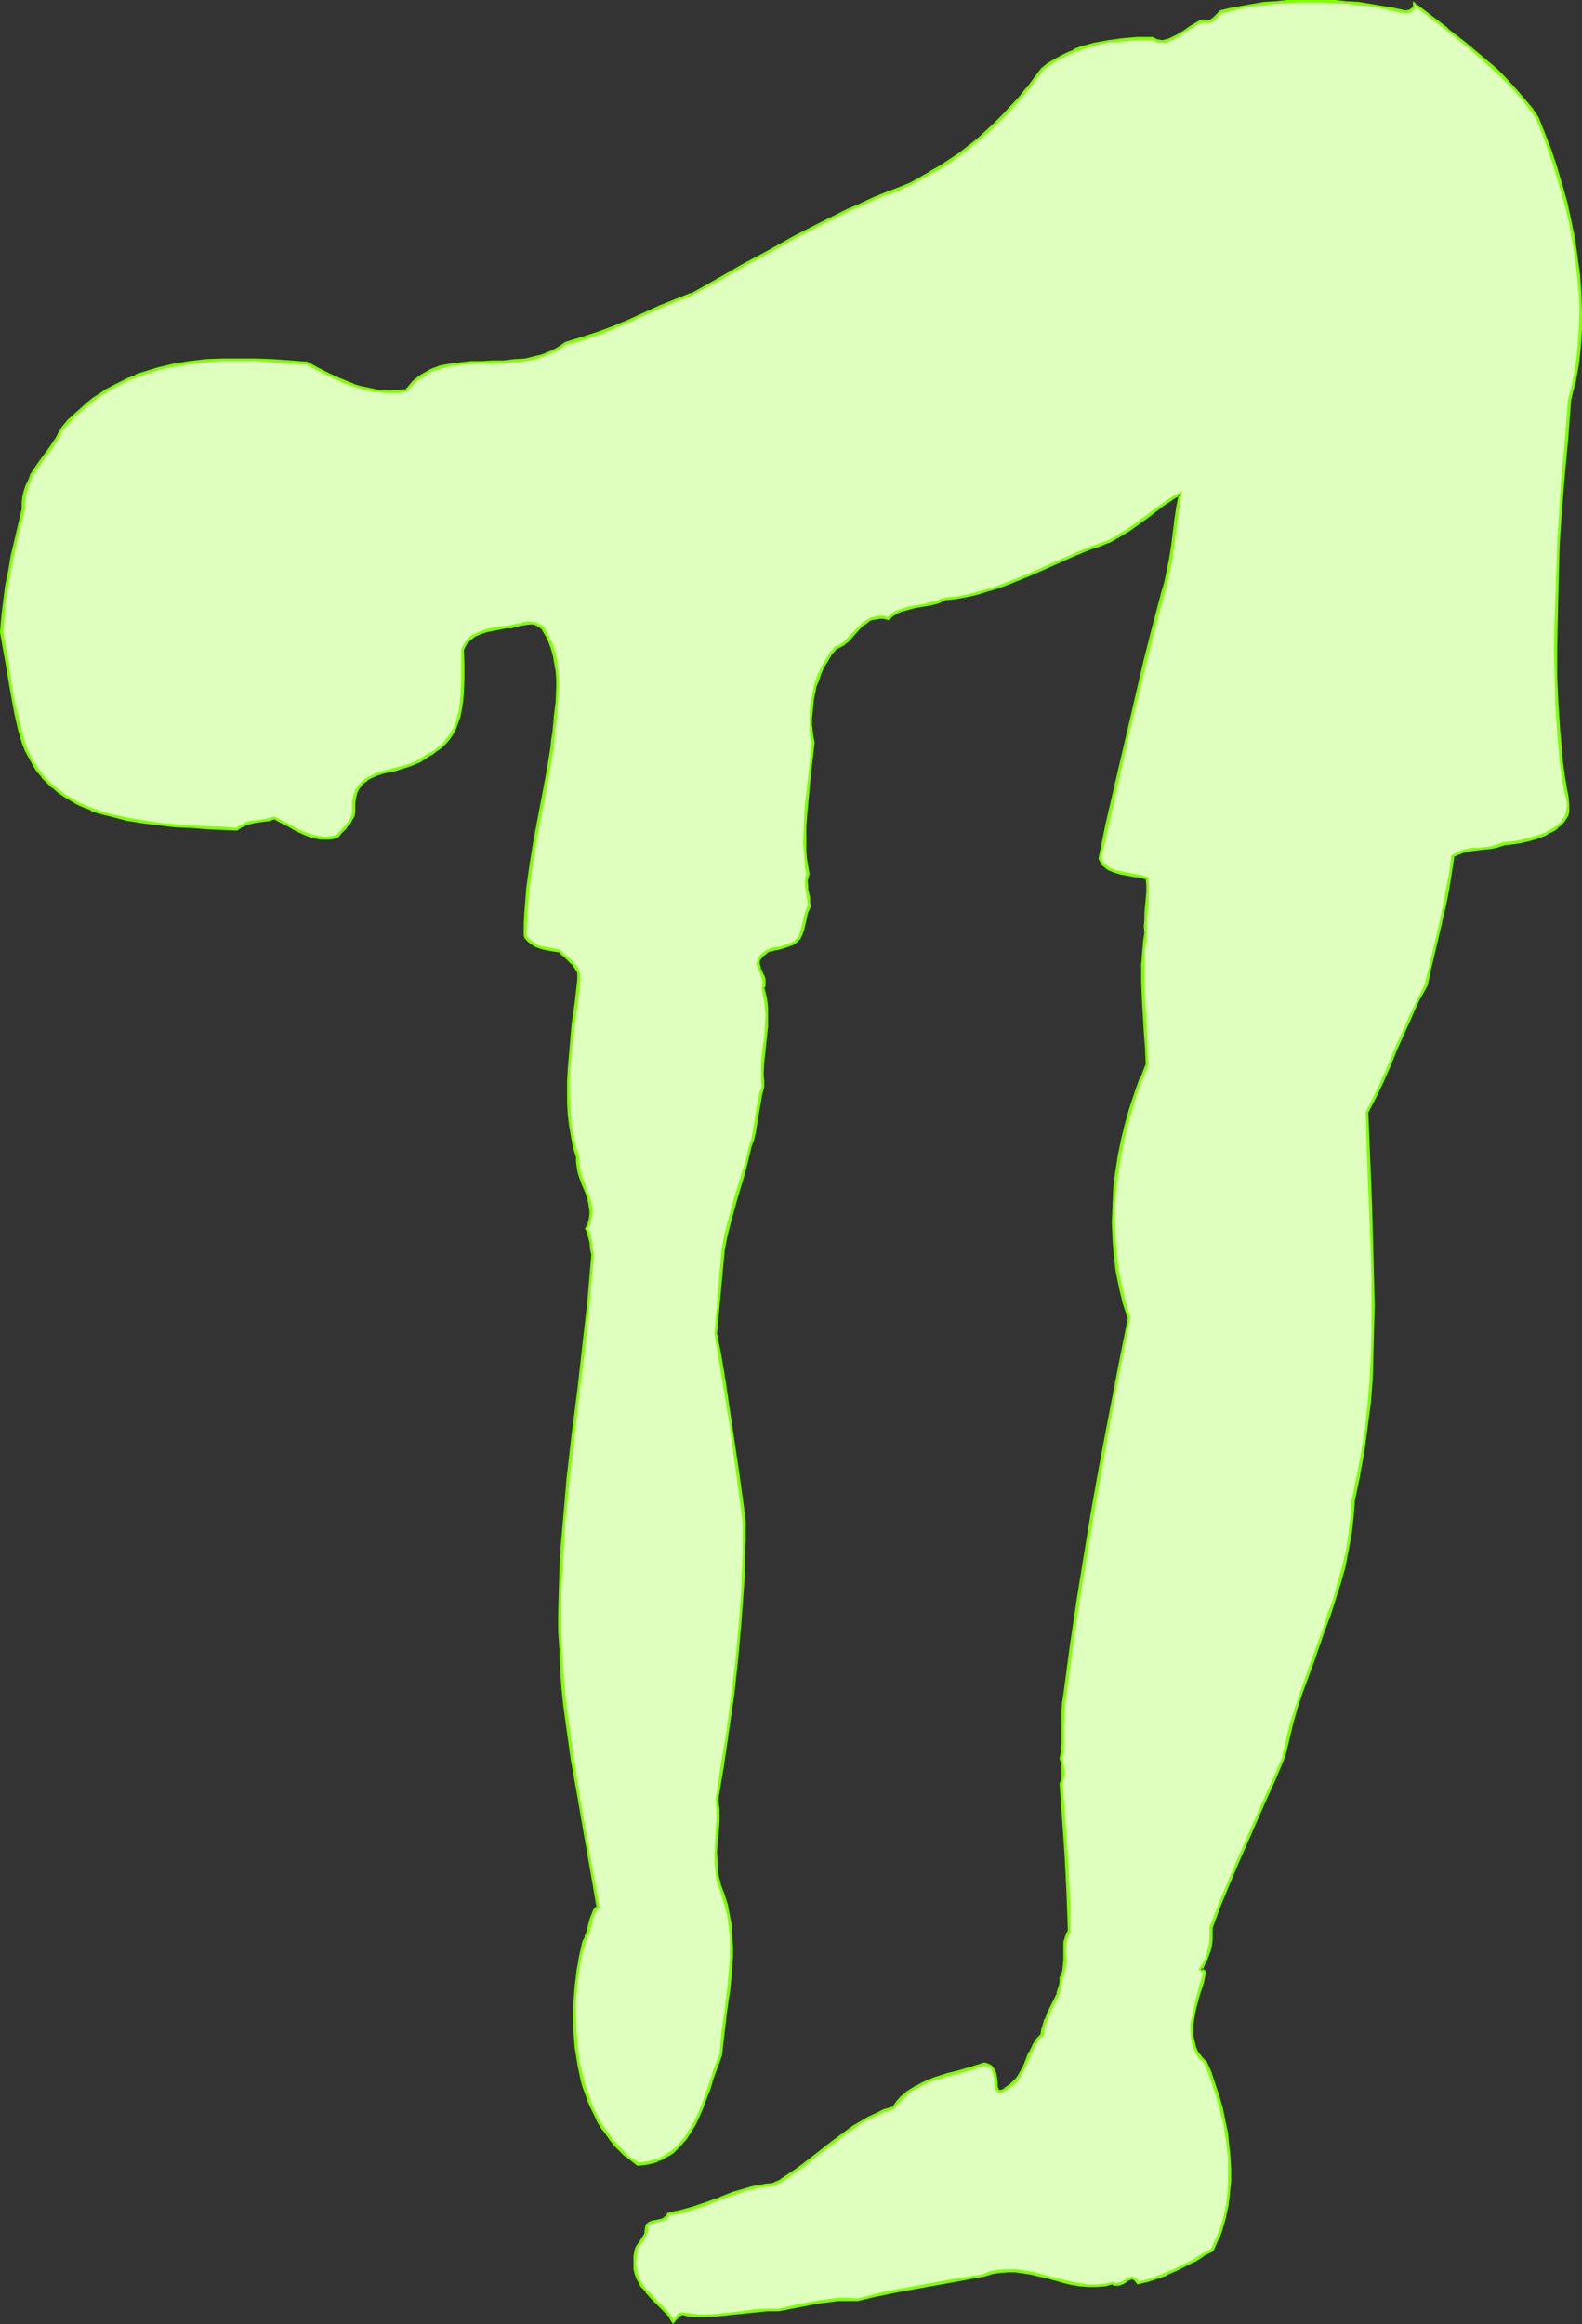 <?xml version="1.0" encoding="UTF-8" standalone="no"?>
<svg
   version="1.0"
   width="106.042mm"
   height="155.754mm"
   id="svg7"
   sodipodi:docname="Stretch 20.wmf"
   xmlns:inkscape="http://www.inkscape.org/namespaces/inkscape"
   xmlns:sodipodi="http://sodipodi.sourceforge.net/DTD/sodipodi-0.dtd"
   xmlns="http://www.w3.org/2000/svg"
   xmlns:svg="http://www.w3.org/2000/svg">
  <rect width="100%" height="100%" fill="#333333" stroke="none"/>
  <sodipodi:namedview
     id="namedview7"
     pagecolor="#ffffff"
     bordercolor="#000000"
     borderopacity="0.25"
     inkscape:showpageshadow="2"
     inkscape:pageopacity="0.0"
     inkscape:pagecheckerboard="0"
     inkscape:deskcolor="#d1d1d1"
     inkscape:document-units="mm" />
  <defs
     id="defs1">
    <pattern
       id="WMFhbasepattern"
       patternUnits="userSpaceOnUse"
       width="6"
       height="6"
       x="0"
       y="0" />
  </defs>
  <path
     style="fill:#dfffbf;fill-opacity:1;fill-rule:evenodd;stroke:none"
     d="m 355.7,2.909 0.323,0.162 h 0.485 l 0.485,-0.162 0.646,-0.485 0.646,-0.485 V 0.97 l 8.404,6.464 4.04,3.232 4.202,3.393 3.879,3.555 1.939,1.778 1.939,1.939 1.616,2.101 1.778,1.939 1.778,2.262 1.616,2.262 1.616,4.04 1.454,4.201 1.454,4.201 1.454,4.525 1.131,4.363 1.131,4.686 0.97,4.525 0.646,4.686 0.646,4.525 0.323,4.686 0.162,4.525 v 4.525 l -0.323,4.686 -0.646,4.363 -0.808,4.525 -0.485,2.101 -0.646,2.101 -0.808,10.665 -0.485,5.171 -0.323,5.333 -0.808,10.342 -0.323,5.332 -0.162,5.333 -0.485,13.735 v 7.11 6.948 l 0.162,7.11 0.485,7.272 0.323,3.555 0.485,3.717 0.485,3.878 0.485,3.717 0.485,1.778 0.162,1.616 v 0.808 l -0.162,0.97 -0.162,0.808 -0.323,0.808 -0.646,0.808 -0.808,0.808 -0.808,0.808 -0.808,0.646 -1.131,0.485 -0.97,0.646 -2.101,0.808 -2.263,0.646 -2.101,0.323 -2.101,0.323 -1.778,0.162 -0.97,0.485 -0.97,0.162 -1.616,0.485 -1.616,0.162 -1.454,0.162 h -1.454 l -1.616,0.323 -0.808,0.323 -0.808,0.323 -0.808,0.323 -0.97,0.485 -0.485,4.04 -0.646,4.201 -0.808,4.04 -0.97,4.201 -1.939,8.241 -0.97,4.04 -0.97,4.04 -1.939,3.878 -1.939,4.04 -3.717,8.241 -1.616,4.04 -1.778,4.04 -1.939,4.04 -1.939,3.717 0.323,12.119 0.485,12.119 0.485,12.281 0.162,6.14 v 6.302 6.14 l -0.162,6.14 -0.323,6.14 -0.485,6.302 -0.646,6.14 -0.808,6.14 -1.131,6.14 -1.454,6.14 -0.162,4.363 -0.485,4.363 -0.808,4.04 -0.97,4.201 -0.97,4.04 -1.293,4.04 -1.293,4.04 -1.454,4.04 -2.909,7.918 -2.747,7.756 -1.293,4.04 -1.293,4.04 -0.97,3.878 -0.808,4.201 -2.424,5.656 -2.424,5.332 -2.424,5.494 -2.263,5.171 -2.263,5.171 -2.263,5.333 -2.263,5.494 -2.263,5.656 0.162,1.616 -0.162,1.454 -0.162,1.454 -0.162,1.293 -0.485,1.293 -0.485,1.293 -0.646,1.131 -0.646,1.131 0.97,0.646 -0.323,1.293 -0.323,1.454 -0.323,1.454 -0.485,1.454 -0.808,3.07 -0.646,3.07 -0.162,1.454 -0.162,1.616 0.162,1.454 0.162,1.454 0.485,1.454 0.646,1.454 0.97,1.131 1.131,1.293 1.131,2.747 1.131,2.909 0.808,2.909 0.97,3.07 0.646,3.07 0.646,3.07 0.323,3.07 0.323,3.07 0.162,3.07 -0.162,3.07 -0.162,2.909 -0.323,3.07 -0.646,2.909 -0.808,2.909 -1.131,2.747 -1.293,2.747 -2.424,1.293 -2.263,1.454 -2.263,1.131 -2.263,1.131 -2.263,0.97 -2.424,0.97 -2.263,0.808 -2.586,0.646 -0.323,-0.646 -0.323,-0.323 -0.485,-0.162 -0.323,-0.162 h -0.323 l -0.323,0.162 -0.808,0.323 -0.808,0.646 -0.808,0.323 -0.485,0.162 h -0.485 l -0.485,-0.162 -0.485,-0.162 -2.101,0.485 -1.939,0.162 h -2.101 l -1.939,-0.162 -2.101,-0.323 -1.939,-0.485 -4.202,-1.131 -4.04,-0.97 -2.101,-0.485 -2.101,-0.162 -2.101,-0.162 -1.939,0.162 -2.101,0.485 -2.101,0.646 -7.919,1.454 -8.08,1.293 -7.919,1.616 -3.879,0.808 -3.879,0.97 -2.586,-0.162 -2.424,0.162 -2.424,0.162 -2.586,0.485 -5.01,0.97 -5.171,0.97 h -2.909 l -2.909,0.323 -6.303,0.646 -3.071,0.323 -3.232,0.162 h -1.454 -1.454 l -1.454,-0.162 -1.454,-0.323 h -0.323 l -0.323,0.162 -0.646,0.646 -0.485,0.485 -0.485,0.646 -0.808,-0.97 -0.808,-0.97 -1.778,-1.939 -0.97,-0.97 -0.808,-0.808 -1.778,-1.939 -0.808,-0.97 -0.646,-1.131 -0.646,-1.131 -0.323,-1.131 -0.323,-1.454 -0.162,-1.454 v -1.616 l 0.323,-1.616 0.323,-0.808 0.485,-0.646 0.97,-1.454 0.485,-0.808 0.323,-0.646 0.162,-0.97 v -0.97 l 0.646,-0.485 0.808,-0.323 0.808,-0.162 0.808,-0.162 0.808,-0.162 0.646,-0.323 0.485,-0.485 0.323,-0.323 0.162,-0.323 1.778,-0.323 1.616,-0.485 3.232,-0.97 3.394,-1.131 3.071,-1.131 3.232,-1.293 3.232,-0.97 1.778,-0.485 1.616,-0.323 1.778,-0.323 1.778,-0.162 2.101,-0.97 1.778,-1.293 1.939,-1.293 1.939,-1.293 3.555,-2.747 3.555,-2.909 3.717,-2.747 1.778,-1.293 1.939,-1.131 1.939,-1.131 2.101,-0.97 1.939,-0.97 2.263,-0.646 0.97,-1.454 1.131,-1.131 1.293,-1.131 1.131,-0.808 1.454,-0.808 1.454,-0.808 1.454,-0.646 1.454,-0.485 3.071,-0.97 3.232,-0.97 3.232,-0.808 3.071,-0.97 h 0.485 l 0.485,0.162 0.646,0.485 0.485,0.485 0.323,0.646 0.323,0.808 0.162,0.808 v 1.454 l 0.162,0.646 0.162,0.646 0.162,0.323 0.323,0.323 h 0.485 l 0.323,-0.162 0.323,-0.162 0.485,-0.162 0.323,-0.323 0.646,-0.323 0.485,-0.485 0.808,-0.646 0.646,-0.646 0.485,-0.808 0.485,-0.808 0.97,-1.778 0.646,-1.616 0.808,-1.778 0.808,-1.616 0.485,-0.808 0.485,-0.808 0.485,-0.646 0.808,-0.646 0.162,-1.131 0.162,-0.97 0.646,-1.778 0.646,-1.778 1.616,-3.232 0.808,-1.616 0.485,-1.939 0.162,-0.97 0.162,-1.131 0.323,-0.808 0.162,-0.646 0.323,-1.454 v -1.616 -1.454 -1.454 l 0.162,-1.454 0.323,-1.454 0.323,-0.808 0.323,-0.646 v -4.525 l -0.162,-4.686 -0.646,-9.534 -0.323,-4.848 -0.323,-4.686 -0.323,-4.525 -0.162,-2.262 v -2.101 l 0.323,-1.616 0.162,-1.454 -0.162,-1.616 -0.162,-0.97 -0.162,-0.808 0.162,-1.939 0.162,-1.939 v -4.04 -4.201 l 0.162,-2.101 0.485,-2.101 1.616,-12.281 1.778,-11.958 1.778,-11.958 2.101,-11.635 1.939,-11.796 2.263,-11.796 2.263,-11.796 2.424,-12.119 -1.293,-3.717 -0.97,-4.04 -0.646,-4.04 -0.646,-4.04 -0.323,-4.201 v -4.201 -4.04 l 0.323,-4.201 0.485,-4.201 0.646,-4.04 0.646,-4.201 0.97,-4.04 1.131,-3.878 1.293,-3.878 1.454,-3.717 1.454,-3.717 -0.162,-4.201 -0.323,-4.201 -0.323,-8.403 -0.162,-4.363 v -4.201 l 0.162,-4.04 0.162,-1.939 0.323,-1.939 v -1.778 -1.778 l 0.162,-1.616 0.162,-1.778 0.162,-3.555 v -1.778 l -0.162,-1.778 -1.454,-0.323 -1.616,-0.323 -0.808,-0.162 h -0.808 l -1.778,-0.323 -1.616,-0.485 -0.808,-0.323 -0.808,-0.323 -0.646,-0.485 -0.646,-0.646 -0.485,-0.646 -0.485,-0.808 1.939,-8.564 1.778,-8.403 3.879,-16.644 3.879,-16.644 2.101,-8.403 2.263,-8.403 0.808,-2.909 0.808,-3.07 0.485,-3.07 0.485,-3.232 0.97,-6.464 0.485,-3.393 0.485,-3.232 -2.263,1.293 -2.101,1.454 -2.101,1.616 -2.263,1.616 -2.101,1.616 -2.263,1.616 -2.424,1.454 -2.586,1.454 -2.586,0.808 -2.424,0.97 -5.01,2.101 -5.01,2.262 -5.171,2.262 -5.171,2.101 -2.586,0.97 -2.586,0.808 -2.747,0.808 -2.747,0.646 -2.747,0.485 -2.747,0.323 -1.778,0.646 -1.778,0.646 -1.939,0.323 -1.939,0.323 -1.939,0.485 -1.778,0.485 -0.808,0.323 -0.808,0.485 -0.808,0.485 -0.646,0.646 -1.293,-0.162 -1.131,-0.162 -0.97,0.162 -0.97,0.323 -0.808,0.323 -0.808,0.646 -0.646,0.485 -0.808,0.808 -1.293,1.454 -1.454,1.454 -0.646,0.646 -0.808,0.646 -0.808,0.485 -0.808,0.323 -1.131,1.131 -0.808,1.293 -0.808,1.293 -0.808,1.454 -0.646,1.454 -0.646,1.616 -0.485,1.616 -0.323,1.616 -0.323,1.616 -0.323,1.616 -0.162,1.616 v 1.616 1.616 l 0.162,1.454 0.162,1.616 0.162,1.454 -0.808,8.403 -0.808,8.564 -0.323,4.363 v 4.04 2.101 l 0.162,1.939 0.162,1.939 0.323,1.939 -0.162,0.97 -0.162,0.97 v 0.97 l 0.162,0.97 0.323,2.262 0.162,0.97 v 0.97 l -0.485,1.454 -0.323,1.293 -0.646,3.07 -0.485,1.293 -0.323,0.646 -0.323,0.646 -0.485,0.485 -0.485,0.323 -0.485,0.323 -0.808,0.323 -0.97,0.323 -0.97,0.323 -0.485,0.162 h -0.646 l -0.97,0.323 -0.97,0.162 -0.97,0.485 -0.808,0.646 -0.323,0.323 -0.323,0.485 -0.323,0.485 -0.162,0.485 v 0.323 0.485 l 0.162,0.97 0.485,0.808 0.323,0.97 0.323,0.97 0.162,0.485 v 0.646 l -0.162,0.485 -0.162,0.646 0.485,1.616 0.162,1.778 0.323,1.616 v 1.616 3.07 l -0.323,3.07 -0.162,1.454 -0.162,1.454 -0.323,3.07 -0.162,3.07 v 1.454 l 0.162,1.616 -0.485,1.778 -0.485,1.939 -0.485,3.717 -0.646,4.04 -0.485,1.939 -0.646,1.778 -0.808,3.393 -0.97,3.393 -1.778,6.302 -1.778,6.464 -0.808,3.393 -0.646,3.393 -1.939,21.168 1.131,5.656 0.97,5.817 1.778,11.958 1.778,11.958 1.454,11.796 v 4.363 4.363 l -0.162,4.363 -0.162,4.363 -0.646,8.888 -0.808,8.888 -1.131,9.049 -1.131,8.888 -1.293,8.888 -1.454,8.564 0.162,2.747 v 2.747 l -0.162,2.585 -0.162,2.747 -0.162,2.585 v 2.747 l 0.162,1.454 0.162,1.293 0.323,1.454 0.323,1.454 0.97,2.585 0.808,2.585 0.485,2.585 0.485,2.585 0.162,2.585 0.162,2.585 -0.162,2.585 -0.162,2.585 -0.485,5.494 -0.646,5.333 -0.808,5.656 -0.485,5.656 -0.808,1.939 -0.646,2.262 -0.808,2.101 -0.808,2.424 -1.616,4.525 -0.97,2.262 -0.97,2.101 -1.293,1.939 -1.131,1.939 -1.454,1.778 -1.778,1.454 -0.808,0.646 -0.97,0.485 -0.97,0.646 -1.131,0.323 -1.131,0.485 -1.131,0.162 -1.293,0.323 h -1.293 l -1.616,-1.131 -1.454,-1.131 -1.293,-1.293 -1.293,-1.293 -1.131,-1.454 -1.131,-1.454 -1.131,-1.616 -0.97,-1.454 -0.808,-1.778 -0.808,-1.616 -0.808,-1.778 -0.646,-1.778 -0.485,-1.778 -0.646,-1.939 -0.808,-3.878 -0.646,-3.878 -0.323,-4.04 -0.162,-3.878 0.162,-4.04 0.323,-3.878 0.485,-3.878 0.646,-3.717 0.808,-3.717 0.646,-0.97 0.323,-1.293 0.808,-2.424 0.323,-1.293 0.323,-1.131 0.485,-0.808 0.646,-0.808 -1.616,-9.372 -1.616,-9.372 -1.616,-9.211 -1.616,-9.211 -1.293,-9.211 -0.485,-4.686 -0.485,-4.525 -0.485,-4.686 -0.162,-4.686 -0.162,-4.848 -0.162,-4.686 0.162,-5.656 0.323,-5.656 0.162,-5.494 0.485,-5.656 1.131,-11.311 1.293,-11.311 1.293,-11.311 1.454,-11.473 1.131,-11.473 0.97,-11.473 -0.162,-0.646 -0.162,-0.808 -0.162,-1.616 -0.323,-1.778 -0.323,-0.808 -0.485,-0.808 0.646,-1.131 0.323,-1.131 0.162,-1.131 v -1.131 -1.131 l -0.323,-1.131 -0.646,-2.101 -0.808,-2.262 -0.808,-2.262 -0.323,-1.131 -0.323,-1.131 -0.162,-1.293 v -1.131 l -0.646,-2.747 -0.646,-2.585 -0.485,-2.747 -0.323,-2.747 -0.162,-2.909 v -2.747 -2.909 l 0.162,-2.747 0.485,-5.817 0.646,-5.656 0.646,-5.656 0.646,-5.494 0.162,-0.646 v -0.646 l -0.162,-0.646 -0.162,-0.485 -0.646,-0.97 -0.808,-0.97 -1.616,-1.616 -0.97,-0.808 -0.646,-0.646 -1.293,-0.323 -2.424,-0.323 -1.293,-0.323 -1.131,-0.485 -0.97,-0.646 -0.808,-0.808 -0.485,-0.485 -0.323,-0.485 v -3.07 l 0.162,-2.909 0.646,-5.979 0.646,-5.979 1.131,-5.979 1.131,-5.979 1.131,-5.979 0.97,-5.817 0.97,-5.979 0.323,-1.939 0.162,-1.778 0.485,-3.878 0.323,-3.878 0.162,-4.04 v -1.939 l -0.162,-1.939 -0.162,-1.939 -0.485,-1.778 -0.485,-1.939 -0.646,-1.778 -0.808,-1.778 -0.97,-1.616 -0.646,-0.485 -0.485,-0.323 -0.646,-0.323 -0.646,-0.162 -0.97,-0.162 -1.131,0.162 -1.131,0.323 -1.293,0.323 -1.131,0.162 -1.293,0.162 -1.616,0.323 -1.616,0.162 -1.616,0.485 -1.616,0.485 -1.454,0.646 -0.646,0.485 -1.293,1.131 -0.323,0.646 -0.485,0.646 -0.323,0.808 v 3.555 l 0.162,3.878 -0.162,3.717 -0.162,1.939 -0.323,1.778 -0.485,1.939 -0.485,1.616 -0.646,1.778 -0.97,1.454 -1.131,1.454 -1.293,1.293 -1.454,1.131 -0.808,0.646 -0.97,0.485 -1.293,0.808 -1.293,0.808 -1.454,0.646 -1.454,0.485 -3.071,0.808 -3.071,0.808 -1.454,0.485 -1.454,0.646 -1.131,0.646 -0.97,0.97 -0.97,0.97 -0.323,0.646 -0.323,0.646 -0.323,0.808 -0.162,0.808 v 0.97 l -0.162,0.97 0.162,0.646 v 0.646 l -0.323,1.131 -0.485,0.97 -0.485,0.97 -0.808,0.808 -0.646,0.808 -0.808,0.808 -0.485,0.646 -1.131,0.323 -1.131,0.323 h -0.97 -1.131 l -0.97,-0.162 -1.131,-0.323 -1.939,-0.646 -2.101,-0.97 -1.939,-1.131 -1.939,-0.97 -1.778,-0.97 -1.293,0.323 -1.131,0.323 -2.586,0.323 -1.131,0.162 -1.131,0.485 -1.131,0.485 -0.485,0.323 -0.485,0.485 -3.717,-0.162 -3.879,-0.323 -3.879,-0.162 -4.04,-0.323 -4.04,-0.323 -4.04,-0.485 -4.04,-0.646 -3.879,-0.97 -1.939,-0.485 -1.778,-0.646 -1.778,-0.646 -1.778,-0.646 -1.778,-0.808 -1.616,-0.97 -1.616,-0.97 -1.454,-1.131 -1.454,-1.131 -1.293,-1.131 -1.293,-1.454 -1.293,-1.454 -0.97,-1.616 -0.97,-1.778 -0.97,-1.778 -0.808,-1.939 -0.97,-3.555 -0.808,-3.393 -0.646,-3.555 -0.646,-3.393 -1.131,-6.948 -0.485,-3.555 -0.808,-3.555 0.323,-3.878 0.485,-3.878 0.646,-3.878 0.646,-4.04 0.808,-3.878 0.808,-3.878 1.778,-7.595 v -1.616 l 0.323,-1.616 0.162,-1.454 0.485,-1.293 0.646,-1.293 0.485,-1.293 1.616,-2.424 1.616,-2.424 1.778,-2.424 1.616,-2.424 0.646,-1.293 0.808,-1.293 1.454,-1.616 1.616,-1.616 1.616,-1.454 1.454,-1.293 1.778,-1.293 1.616,-1.131 1.778,-1.131 1.778,-0.97 1.616,-0.808 1.939,-0.97 1.778,-0.646 1.939,-0.808 3.717,-1.131 3.879,-0.808 4.04,-0.808 4.04,-0.323 4.202,-0.323 h 4.202 4.363 l 4.363,0.162 4.202,0.323 4.525,0.485 2.747,1.454 2.909,1.454 2.909,1.293 3.232,1.293 1.454,0.485 1.616,0.485 1.616,0.323 1.616,0.162 1.616,0.162 h 1.778 1.778 l 1.616,-0.323 0.97,-1.131 0.97,-0.97 1.131,-0.808 0.97,-0.808 1.131,-0.646 1.131,-0.646 1.131,-0.485 1.293,-0.323 2.586,-0.646 2.586,-0.323 2.586,-0.162 2.747,-0.162 h 2.747 l 2.747,-0.162 2.909,-0.162 2.747,-0.323 2.586,-0.646 1.293,-0.323 1.293,-0.485 1.293,-0.485 1.293,-0.646 1.293,-0.808 1.131,-0.808 2.101,-0.646 2.101,-0.485 4.04,-1.454 3.879,-1.454 3.879,-1.616 3.879,-1.778 3.879,-1.778 4.04,-1.616 4.04,-1.616 6.303,-3.393 6.464,-3.717 6.626,-3.555 6.626,-3.717 6.626,-3.393 6.788,-3.393 3.394,-1.454 3.394,-1.616 3.232,-1.293 3.394,-1.293 2.586,-1.131 2.747,-1.454 2.586,-1.454 2.424,-1.454 2.424,-1.616 2.424,-1.616 2.424,-1.778 2.101,-1.939 2.263,-1.939 2.101,-1.939 2.263,-2.101 1.939,-2.262 1.939,-2.262 2.101,-2.262 1.778,-2.424 1.939,-2.585 1.616,-1.131 1.454,-0.97 1.778,-0.97 1.616,-0.808 1.616,-0.646 1.616,-0.646 1.778,-0.646 1.616,-0.485 1.778,-0.323 1.778,-0.323 3.555,-0.485 3.717,-0.162 3.879,-0.162 0.97,0.485 0.808,0.323 h 0.808 0.646 l 0.808,-0.323 0.808,-0.323 1.616,-0.808 1.616,-0.97 1.616,-1.131 1.616,-0.97 0.808,-0.485 0.808,-0.323 0.485,0.162 0.323,0.162 0.808,-0.162 0.646,-0.162 0.485,-0.485 0.97,-0.97 0.485,-0.485 0.323,-0.323 2.586,-0.646 2.747,-0.485 2.747,-0.485 2.909,-0.323 2.909,-0.323 2.909,-0.162 2.909,-0.162 h 3.071 3.071 l 2.909,0.162 3.071,0.162 2.909,0.323 3.071,0.323 2.909,0.485 2.909,0.485 z"
     id="path1" />
  <path
     style="fill:#7fff00;fill-opacity:1;fill-rule:evenodd;stroke:none"
     d="m 355.7,3.393 v 0 h 0.323 0.485 l 0.646,-0.162 0.646,-0.485 0.808,-0.646 0.162,-1.131 -0.646,0.323 8.404,6.464 v 0 l 4.04,3.232 4.04,3.393 v 0 l 3.879,3.555 1.939,1.778 1.939,1.939 1.778,1.939 1.778,2.101 v 0 l 1.616,2.101 v 0 l 1.616,2.262 v 0 l 1.616,4.04 v -0.162 l 1.454,4.363 1.454,4.201 1.293,4.363 1.293,4.525 1.131,4.525 v 0 l 0.808,4.525 0.808,4.686 0.485,4.525 0.485,4.686 v 0 l 0.162,4.525 -0.162,4.525 -0.323,4.686 v -0.162 l -0.485,4.525 -0.808,4.363 v 0 l -0.485,2.101 -0.646,2.262 -0.808,10.503 -0.485,5.333 -0.485,5.171 -0.646,10.503 v 0 l -0.323,5.332 -0.162,5.333 -0.485,13.735 -0.162,7.11 0.162,6.948 0.162,7.11 0.485,7.272 v 0 l 0.323,3.717 0.323,3.717 0.485,3.717 0.646,3.717 v 0.162 l 0.485,1.616 v 0 l 0.162,1.616 v 0 0.808 0 l -0.162,0.808 -0.162,0.97 v -0.162 l -0.323,0.808 v 0 l -0.646,0.808 h 0.162 l -0.808,0.808 -0.808,0.646 v 0 l -0.97,0.646 -0.97,0.485 v 0 l -0.97,0.646 0.162,-0.162 -2.263,0.808 -2.101,0.646 v 0 l -2.263,0.485 -1.939,0.323 -1.939,0.162 -0.97,0.323 v 0 l -0.808,0.323 -1.778,0.485 v 0 l -1.454,0.162 -1.454,0.162 h -1.616 l -1.454,0.323 v 0 l -0.808,0.162 -0.162,0.162 -0.808,0.323 -0.808,0.323 -1.131,0.646 -0.485,4.201 -0.808,4.04 -0.808,4.201 -0.808,4.201 v -0.162 l -1.939,8.403 -0.97,4.04 -0.97,3.878 v 0 l -1.939,3.878 -1.939,4.04 -3.717,8.241 -1.616,4.04 -1.778,4.04 -1.939,4.04 -1.939,3.878 0.323,12.119 0.485,12.119 0.485,12.281 0.162,6.14 v 6.302 6.14 l -0.162,6.14 -0.323,6.14 v 0 l -0.485,6.14 -0.646,6.302 -0.97,6.14 -1.131,6.14 v -0.162 l -1.293,6.302 v 0 l -0.323,4.363 v 0 l -0.485,4.201 -0.646,4.201 v 0 l -0.97,4.04 -1.131,4.04 -1.131,4.201 -1.454,3.878 -1.293,4.04 -2.909,7.918 -2.747,7.918 -1.293,3.878 -1.293,4.04 -0.97,4.04 -0.97,4.04 h 0.162 l -2.424,5.656 -2.424,5.332 -4.687,10.665 -2.263,5.171 -2.263,5.333 -2.263,5.494 v 0 l -2.263,5.817 v 1.616 1.454 0 l -0.162,1.293 -0.323,1.454 v 0 l -0.323,1.293 -0.485,1.131 v 0 l -0.646,1.131 v 0 l -0.808,1.454 1.293,0.808 -0.162,-0.323 -0.323,1.293 -0.323,1.293 -0.485,1.454 -0.323,1.454 -0.808,3.07 v 0.162 l -0.646,3.07 -0.323,1.454 v 0 1.616 0 l 0.162,1.616 0.162,1.454 0.485,1.454 v 0 l 0.646,1.454 v 0 l 0.97,1.293 v 0 l 1.293,1.131 h -0.162 l 1.131,2.747 v 0 l 0.97,2.909 0.97,2.909 0.808,3.07 0.808,3.07 v -0.162 l 0.485,3.07 0.485,3.07 0.323,3.07 v 0 3.07 3.07 l -0.162,2.909 v 0 l -0.323,2.909 -0.646,3.07 v -0.162 l -0.808,2.909 v 0 l -1.131,2.747 v 0 l -1.293,2.747 0.162,-0.162 -2.424,1.293 v 0 l -2.263,1.454 v 0 l -2.263,1.131 -2.263,1.131 -2.263,0.97 v 0 l -2.424,0.97 h 0.162 l -2.424,0.808 -2.586,0.646 0.485,0.162 -0.323,-0.646 h -0.162 l -0.323,-0.485 -0.485,-0.162 -0.323,-0.162 h -0.485 l -0.485,0.162 -0.808,0.323 v 0 l -0.808,0.646 v 0 l -0.808,0.323 v 0 h -0.323 v 0 l -0.485,0.162 h 0.162 l -0.646,-0.162 h 0.162 l -0.808,0.485 0.485,0.323 h 0.646 0.646 v 0 l 0.485,-0.162 v 0 l 0.808,-0.323 0.97,-0.646 h -0.162 l 0.808,-0.323 v 0 l 0.323,-0.162 h -0.162 0.323 v 0 l 0.323,0.162 h -0.162 l 0.485,0.162 h -0.162 l 0.323,0.323 v 0 l 0.485,0.646 2.747,-0.646 2.424,-0.808 v 0 l 2.424,-0.808 v -0.162 l 2.263,-0.97 2.263,-1.131 2.263,-1.131 h 0.162 l 2.263,-1.454 h -0.162 l 2.586,-1.293 1.293,-2.909 h 0.162 l 0.97,-2.747 v -0.162 l 0.808,-2.747 v -0.162 l 0.646,-2.909 0.323,-2.909 v -0.162 l 0.323,-2.909 v -3.07 l -0.162,-3.07 v -0.162 l -0.323,-2.909 -0.323,-3.232 -0.646,-2.909 v -0.162 l -0.646,-3.07 -0.808,-2.909 -0.97,-2.909 -0.97,-2.909 v -0.162 l -1.293,-2.909 -1.131,-1.131 v 0 l -0.97,-1.293 v 0.162 l -0.646,-1.454 v 0 l -0.323,-1.293 v 0 l -0.323,-1.454 v -1.454 0 -1.616 0.162 l 0.162,-1.454 0.646,-3.232 v 0.162 l 0.808,-3.07 0.485,-1.454 0.485,-1.454 0.323,-1.454 0.323,-1.616 -1.293,-0.808 0.162,0.646 0.646,-1.131 v -0.162 l 0.646,-1.131 v 0 l 0.485,-1.293 0.485,-1.293 v 0 l 0.323,-1.454 0.162,-1.454 v 0 -1.454 -1.616 0.162 l 2.101,-5.656 v 0 l 2.263,-5.494 2.263,-5.333 2.263,-5.171 4.687,-10.665 2.424,-5.332 2.424,-5.817 0.97,-4.04 0.97,-4.04 1.131,-4.04 1.293,-3.878 2.909,-7.918 2.747,-7.918 1.454,-3.878 1.293,-4.04 1.293,-4.04 1.131,-4.04 0.808,-4.201 v 0 l 0.808,-4.201 0.485,-4.363 v 0 l 0.323,-4.363 v 0.162 l 1.293,-6.14 v -0.162 l 1.131,-6.14 0.808,-6.14 0.808,-6.14 0.485,-6.14 v -0.162 l 0.162,-6.14 0.162,-6.14 0.162,-6.14 -0.162,-6.302 -0.162,-6.14 -0.323,-12.281 -0.485,-12.119 -0.485,-12.119 v 0.162 l 1.939,-3.717 1.939,-4.04 1.778,-4.04 1.616,-4.04 3.717,-8.241 1.778,-4.04 2.263,-4.04 0.808,-3.878 0.97,-4.04 1.939,-8.241 v -0.162 l 0.97,-4.04 0.808,-4.201 0.646,-4.04 0.646,-4.201 -0.323,0.323 0.97,-0.485 0.808,-0.323 0.808,-0.323 v 0 l 0.808,-0.162 v 0 l 1.454,-0.323 1.454,-0.162 1.454,-0.162 1.616,-0.162 v 0 l 1.778,-0.323 0.808,-0.323 h 0.162 l 0.97,-0.323 h -0.162 l 1.778,-0.162 2.101,-0.323 2.263,-0.485 v 0 l 2.263,-0.646 2.101,-0.808 v 0 l 0.97,-0.646 h 0.162 l 0.97,-0.485 0.97,-0.646 v -0.162 l 0.808,-0.646 0.808,-0.808 v 0 l 0.646,-0.97 0.485,-0.808 0.162,-0.97 v -0.808 -0.162 -0.808 0 l -0.162,-1.778 v 0 l -0.323,-1.778 v 0.162 l -0.646,-3.878 -0.485,-3.717 -0.323,-3.717 -0.323,-3.717 v 0.162 l -0.485,-7.272 -0.323,-7.11 v -6.948 l 0.162,-7.11 0.323,-13.735 0.162,-5.333 0.323,-5.332 v 0.162 l 0.808,-10.503 0.485,-5.333 0.485,-5.171 0.808,-10.665 v 0.162 l 0.485,-2.101 0.646,-2.262 v 0 l 0.808,-4.525 0.485,-4.363 v 0 l 0.323,-4.686 v -4.525 l -0.162,-4.525 v -0.162 l -0.323,-4.525 -0.646,-4.686 -0.646,-4.686 -0.97,-4.525 v 0 l -0.97,-4.525 -1.293,-4.525 -1.293,-4.363 -1.454,-4.363 -1.616,-4.201 v 0 l -1.616,-4.04 -1.616,-2.424 v 0 l -1.778,-2.101 v 0 l -1.778,-2.101 -1.778,-1.939 -1.778,-1.939 -1.939,-1.939 -4.04,-3.393 v 0 l -4.04,-3.393 -4.202,-3.232 V 7.11 L 357.963,0.323 V 1.939 l 0.162,-0.323 -0.646,0.485 -0.646,0.485 0.162,-0.162 -0.646,0.162 h 0.162 -0.485 0.162 -0.323 v 0 z"
     id="path2" />
  <path
     style="fill:#7fff00;fill-opacity:1;fill-rule:evenodd;stroke:none"
     d="m 282.492,578.173 -0.646,-0.162 -2.101,0.485 v 0 l -1.939,0.162 v 0 h -2.101 0.162 l -2.101,-0.323 -2.101,-0.323 h 0.162 l -2.101,-0.485 -4.04,-0.97 -4.04,-1.131 h -0.162 l -2.101,-0.323 -1.939,-0.323 h -0.162 -2.101 v 0 l -2.101,0.162 -1.939,0.323 h -0.162 l -2.101,0.808 h 0.162 l -8.08,1.293 -7.919,1.454 -7.919,1.454 h -0.162 l -3.879,0.97 -3.879,0.97 h 0.162 l -2.586,-0.162 h -2.424 v 0 l -2.586,0.323 -2.424,0.323 -5.171,0.97 -5.01,1.131 v 0 h -2.909 l -3.071,0.162 -6.141,0.808 -3.232,0.323 h 0.162 l -3.232,0.162 h -1.454 l -1.454,-0.162 v 0 l -1.454,-0.162 -1.454,-0.162 h -0.485 l -0.485,0.162 -0.646,0.646 v 0 l -0.485,0.646 -0.485,0.646 h 0.646 l -0.808,-1.131 v 0 l -0.808,-0.97 v 0 l -1.778,-1.939 -0.97,-0.808 -0.808,-0.97 -1.778,-1.939 v 0.162 l -0.808,-1.131 v 0 l -0.646,-0.97 v 0 l -0.646,-1.131 0.162,0.162 -0.485,-1.293 -0.323,-1.293 v 0 l -0.162,-1.454 v 0 l 0.162,-1.616 v 0.162 l 0.323,-1.778 -0.162,0.162 0.323,-0.808 v 0.162 l 0.485,-0.808 0.97,-1.293 v -0.162 l 0.485,-0.808 0.323,-0.808 0.162,-0.808 v -1.131 l -0.162,0.323 0.646,-0.485 v 0 l 0.808,-0.323 -0.162,0.162 0.97,-0.323 h -0.162 l 0.808,-0.162 v 0 l 0.808,-0.162 h 0.162 l 0.646,-0.323 0.646,-0.485 0.323,-0.485 0.162,-0.323 -0.323,0.162 1.778,-0.323 v 0 l 1.778,-0.323 3.232,-0.97 3.232,-1.131 3.232,-1.293 v 0 l 3.232,-1.131 v 0 l 3.232,-1.131 1.616,-0.323 v 0 l 1.778,-0.485 1.616,-0.162 1.939,-0.162 2.101,-1.131 v 0 l 1.939,-1.293 1.778,-1.293 1.939,-1.293 v 0 l 3.555,-2.909 v 0 l 3.717,-2.747 3.555,-2.747 1.939,-1.293 1.778,-1.293 v 0 l 1.939,-0.97 2.101,-0.97 1.939,-0.97 v 0.162 l 2.263,-0.808 1.131,-1.454 v 0 l 1.131,-1.131 1.131,-1.131 v 0 l 1.293,-0.97 1.293,-0.646 v 0 l 1.454,-0.808 1.454,-0.646 h -0.162 l 1.616,-0.485 3.071,-0.97 3.232,-0.808 3.232,-0.97 3.071,-0.97 h -0.162 l 0.485,0.162 h 0.323 v 0 l 0.646,0.485 v -0.162 l 0.485,0.646 -0.162,-0.162 0.323,0.646 v 0 l 0.162,0.808 v -0.162 l 0.162,0.808 v 0 l 0.162,1.454 v 0.162 l 0.162,1.293 0.323,0.485 0.485,0.323 h 0.646 0.485 l 0.646,-0.485 h 0.162 l 0.485,-0.323 0.485,-0.323 v 0 l 0.646,-0.485 v 0 l 0.808,-0.646 0.646,-0.808 v 0 l 0.485,-0.808 0.485,-0.808 v 0 l 0.97,-1.778 0.646,-1.616 h 0.162 l 0.646,-1.778 v 0 l 0.808,-1.616 v 0 l 0.485,-0.808 0.485,-0.808 -0.162,0.162 0.646,-0.808 0.808,-0.646 0.162,-1.293 v 0.162 l 0.162,-0.97 0.646,-1.778 v 0 l 0.646,-1.778 1.616,-3.232 0.808,-1.616 v -0.162 l 0.485,-1.778 v -0.162 l 0.162,-0.97 0.162,-1.131 v 0.162 l 0.323,-0.808 v 0 l 0.162,-0.646 v -0.162 l 0.323,-1.454 v 0 l 0.162,-1.616 -0.162,-1.454 v -1.454 0 l 0.162,-1.454 v 0 l 0.323,-1.454 v 0.162 l 0.323,-0.808 v 0 l 0.323,-0.646 v -4.686 l -0.162,-4.686 -0.485,-9.534 -0.323,-4.848 -0.323,-4.686 -0.323,-4.525 v -0.162 l -0.162,-2.101 v 0 l -0.162,-2.101 v 0 l 0.323,-1.454 v 0 l 0.162,-1.616 v 0 l -0.162,-1.616 v -0.162 l -0.162,-0.808 v 0 l -0.162,-0.97 v 0.162 h -0.808 l 0.323,0.97 v 0 l 0.162,0.808 v 0 1.616 0 1.454 0 l -0.485,1.454 0.162,2.262 v 0 l 0.162,2.262 v 0 l 0.323,4.525 0.323,4.686 0.323,4.848 0.485,9.534 0.162,4.686 0.162,4.525 v -0.162 l -0.323,0.646 h -0.162 l -0.162,0.808 v 0 l -0.485,1.454 v 1.616 0 1.454 1.454 l -0.162,1.616 v 0 l -0.162,1.454 v -0.162 l -0.323,0.808 0.162,-0.162 -0.485,0.808 v 1.131 l -0.162,1.131 v -0.162 l -0.646,1.939 h 0.162 l -0.808,1.616 -1.616,3.232 -0.646,1.778 h -0.162 l -0.485,1.778 -0.323,0.97 v 0.162 l -0.162,0.97 0.162,-0.162 -0.646,0.646 -0.646,0.646 v 0.162 l -0.485,0.646 -0.485,0.808 v 0.162 l -0.808,1.616 h -0.162 l -0.646,1.778 v 0 l -0.646,1.616 -0.97,1.778 v 0 l -0.485,0.808 -0.485,0.646 v 0 l -0.646,0.646 -0.646,0.646 v 0 l -0.646,0.485 v 0 l -0.485,0.323 -0.485,0.323 h 0.162 l -0.808,0.485 0.162,-0.162 -0.323,0.162 v 0 h -0.485 0.162 l -0.323,-0.162 0.162,0.162 -0.162,-0.485 v 0.162 l -0.162,-0.646 v -0.646 0 l -0.162,-1.454 v -0.162 l -0.162,-0.646 v -0.162 l -0.162,-0.646 -0.162,-0.162 -0.323,-0.646 -0.485,-0.646 -0.808,-0.485 -0.485,-0.162 -0.646,-0.162 -3.071,0.97 -3.232,0.97 -3.232,0.808 -3.071,0.97 -1.616,0.646 v 0 l -1.454,0.646 -1.454,0.808 h -0.162 l -1.293,0.808 -1.293,0.808 v 0.162 l -1.293,0.97 -1.131,1.293 v 0 l -0.97,1.454 0.162,-0.162 -2.101,0.646 h -0.162 l -1.939,0.97 -2.101,0.97 -1.939,1.131 v 0 l -1.939,1.131 -1.778,1.293 -3.717,2.747 -3.717,2.909 v 0 l -3.555,2.747 v 0 l -1.778,1.293 -1.939,1.293 -1.939,1.293 h 0.162 l -2.101,0.97 h 0.162 l -1.778,0.162 -1.778,0.323 -1.778,0.323 v 0 l -1.616,0.485 -3.394,0.97 v 0 l -3.232,1.293 h 0.162 l -3.232,1.131 -3.232,1.131 -3.394,0.97 -1.616,0.323 v 0 l -1.939,0.485 -0.162,0.485 v 0 l -0.323,0.323 0.162,-0.162 -0.646,0.485 h 0.162 l -0.646,0.323 v 0 l -0.808,0.162 v 0 l -0.646,0.162 h -0.162 l -0.808,0.162 v 0 l -0.808,0.323 -0.808,0.646 -0.162,1.131 v 0 l -0.162,0.808 h 0.162 l -0.323,0.646 -0.485,0.808 v 0 l -0.97,1.454 -0.485,0.646 v 0 l -0.323,0.808 -0.323,1.778 v 0 1.616 0.162 1.454 0 l 0.323,1.293 0.485,1.293 v 0 l 0.646,1.131 v 0.162 l 0.646,0.97 h 0.162 l 0.808,0.97 v 0.162 l 1.616,1.778 0.97,0.97 0.97,0.97 1.778,1.778 v 0 l 0.808,0.97 h -0.162 l 0.97,1.454 0.808,-0.97 0.646,-0.646 v 0 l 0.485,-0.485 v 0 l 0.323,-0.162 -0.162,0.162 0.323,-0.162 v 0 l 1.293,0.323 1.454,0.162 h 0.162 1.454 1.454 l 3.232,-0.162 v 0 l 3.071,-0.323 6.303,-0.646 3.071,-0.323 h -0.162 3.071 l 5.01,-0.97 5.01,-0.97 2.586,-0.323 2.586,-0.323 h -0.162 2.424 2.586 l 4.04,-0.97 3.879,-0.808 h -0.162 l 7.919,-1.454 8.08,-1.454 7.919,-1.454 h 0.162 l 2.101,-0.646 h -0.162 l 2.101,-0.323 2.101,-0.162 h -0.162 2.101 v 0 l 2.101,0.323 2.101,0.323 h -0.162 l 4.202,0.97 4.04,1.131 1.939,0.485 h 0.162 l 1.939,0.323 2.101,0.162 v 0 h 2.101 v 0 l 2.101,-0.162 v 0 l 1.939,-0.485 h -0.162 z"
     id="path3" />
  <path
     style="fill:#7fff00;fill-opacity:1;fill-rule:evenodd;stroke:none"
     d="m 269.24,445.507 0.323,-1.939 v 0 -1.939 -4.04 l 0.162,-4.201 v 0 l 0.162,-2.101 0.323,-2.101 1.616,-12.281 1.778,-11.958 1.939,-11.796 1.939,-11.796 2.101,-11.635 2.101,-11.796 2.263,-11.958 2.424,-12.119 -1.131,-3.878 -0.97,-4.04 v 0 l -0.808,-3.878 -0.485,-4.201 -0.323,-4.04 v 0 l -0.162,-4.201 v -4.04 l 0.323,-4.201 v 0 l 0.485,-4.04 0.646,-4.201 0.808,-4.04 v 0 l 0.97,-4.04 1.131,-3.878 1.131,-3.878 1.454,-3.878 v 0.162 l 1.454,-3.717 -0.162,-4.363 -0.162,-4.201 -0.485,-8.403 -0.162,-4.363 v -4.201 l 0.162,-4.04 v 0 l 0.323,-1.939 0.162,-1.939 v 0 -1.778 -1.778 l 0.162,-1.616 v 0 l 0.162,-1.616 v -0.162 l 0.162,-3.555 v -1.778 l -0.162,-1.939 -1.616,-0.485 h -0.162 l -1.616,-0.323 -0.808,-0.162 -0.808,-0.162 -1.778,-0.323 h 0.162 l -1.778,-0.323 h 0.162 l -0.808,-0.323 -0.808,-0.323 v 0 l -0.646,-0.485 h 0.162 l -0.646,-0.646 v 0.162 l -0.646,-0.646 h 0.162 l -0.485,-0.808 v 0.323 l 1.939,-8.564 1.939,-8.564 3.717,-16.644 4.04,-16.482 2.101,-8.403 2.263,-8.403 0.808,-2.909 0.646,-3.07 v 0 l 0.646,-3.232 0.485,-3.232 0.808,-6.464 0.485,-3.232 0.646,-4.04 -2.909,1.616 v 0 l -2.101,1.454 -2.263,1.616 -2.101,1.616 -2.263,1.616 -2.263,1.616 -2.424,1.454 h 0.162 l -2.586,1.454 v 0 l -2.424,0.808 -2.586,0.97 v 0 l -5.01,2.101 -5.01,2.262 -5.171,2.262 -5.171,2.101 v 0 l -2.586,0.97 -2.586,0.808 -2.747,0.808 -2.586,0.646 v 0 l -2.747,0.485 -2.909,0.323 -1.778,0.646 h 0.162 l -1.939,0.485 v 0 l -1.939,0.485 -1.939,0.323 v 0 l -1.778,0.323 -1.939,0.646 v 0 l -0.808,0.323 h -0.162 l -0.808,0.485 -0.646,0.485 -0.808,0.808 0.323,-0.162 -1.293,-0.323 v 0 h -1.131 l -0.97,0.162 v 0 l -1.131,0.323 -0.808,0.485 v 0 l -0.808,0.485 -0.808,0.485 v 0.162 l -0.646,0.646 -1.454,1.454 -1.454,1.454 -0.646,0.808 0.162,-0.162 -0.808,0.646 v 0 l -0.808,0.485 -0.97,0.323 -0.97,1.293 h -0.162 l -0.808,1.293 -0.808,1.293 v 0 l -0.808,1.454 -0.646,1.454 -0.162,0.162 -0.485,1.454 -0.485,1.616 -0.323,1.616 v 0 l -0.323,1.616 -0.323,1.778 -0.162,1.616 v 0 1.616 1.616 1.454 0.162 l 0.162,1.454 0.323,1.454 v -0.162 l -0.808,8.564 -0.97,8.564 v 0 l -0.162,4.363 -0.162,4.04 0.162,2.101 v 0 l 0.162,2.101 0.162,1.939 0.323,1.939 v -0.162 l -0.323,0.97 v 0.97 0 0.97 0 l 0.162,1.131 0.323,2.101 0.162,0.97 v 0 0.97 -0.162 l -0.485,1.454 v 0 l -0.485,1.454 v 0 l -0.646,2.909 v 0 l -0.485,1.454 0.162,-0.162 -0.323,0.646 v 0 l -0.323,0.485 v 0 l -0.485,0.485 -0.485,0.485 0.162,-0.162 -0.646,0.323 h 0.162 l -0.646,0.162 -0.162,0.162 -0.97,0.323 v 0 l -0.97,0.323 -0.485,0.162 v 0 h -0.485 l -0.97,0.162 h -0.162 l -0.97,0.323 v 0 l -0.97,0.485 -0.808,0.646 v 0 l -0.485,0.323 v 0.162 l -0.323,0.323 -0.323,0.646 -0.162,0.485 -0.162,0.485 v 0.485 l 0.323,0.97 v 0.162 l 0.485,0.808 0.323,0.97 v 0 l 0.323,0.97 v -0.162 0.485 0 0.646 -0.162 0.646 -0.162 l -0.162,0.808 0.323,1.778 v 0 l 0.808,-0.162 -0.485,-1.778 v 0.162 l 0.323,-0.485 v -0.646 0 -0.646 0 -0.485 l -0.323,-1.131 h -0.162 l -0.323,-0.97 -0.485,-0.808 h 0.162 l -0.323,-0.97 v 0.162 -0.485 0.162 -0.485 0 l 0.162,-0.485 v 0.162 l 0.323,-0.485 0.323,-0.485 v 0.162 l 0.323,-0.485 v 0.162 l 0.808,-0.646 h -0.162 l 0.97,-0.485 v 0.162 l 0.97,-0.323 h -0.162 l 1.131,-0.162 0.485,-0.162 v 0 l 0.646,-0.162 0.97,-0.323 v 0 l 0.97,-0.323 v 0 l 0.808,-0.323 0.485,-0.323 0.646,-0.485 0.323,-0.485 h 0.162 l 0.323,-0.646 v 0 l 0.323,-0.646 v 0 l 0.485,-1.454 v 0 l 0.646,-2.909 v 0 l 0.323,-1.454 v 0.162 l 0.646,-1.454 -0.162,-1.131 v 0 -1.131 l -0.485,-2.101 v -0.97 0 l -0.162,-0.97 v 0 l 0.162,-0.97 v 0.162 l 0.323,-1.131 -0.323,-1.939 -0.323,-1.939 -0.162,-2.101 v 0.162 -2.101 -4.04 l 0.323,-4.363 v 0.162 l 0.808,-8.726 0.97,-8.403 -0.323,-1.616 -0.162,-1.454 v 0 l -0.162,-1.454 v -1.616 l 0.162,-1.616 v 0 l 0.162,-1.616 0.162,-1.616 0.323,-1.616 v 0 l 0.323,-1.616 0.646,-1.454 0.485,-1.616 v 0 l 0.646,-1.454 0.808,-1.454 v 0.162 l 0.808,-1.454 0.808,-1.293 v 0.162 l 0.97,-1.131 v 0 l 0.808,-0.323 0.808,-0.485 h 0.162 l 0.646,-0.646 h 0.162 l 0.646,-0.646 1.293,-1.454 1.454,-1.616 0.646,-0.646 v 0 l 0.808,-0.485 0.808,-0.646 h -0.162 l 0.808,-0.323 v 0 l 0.97,-0.162 v 0 l 0.97,-0.162 h -0.162 1.131 v 0 l 1.293,0.323 0.97,-0.808 h -0.162 l 0.808,-0.485 0.808,-0.485 v 0 l 0.808,-0.323 v 0 l 1.778,-0.485 1.778,-0.485 v 0 l 1.939,-0.323 1.939,-0.323 v 0 l 1.939,-0.485 v 0 l 1.778,-0.808 h -0.162 l 2.909,-0.323 2.747,-0.485 v 0 l 2.747,-0.646 2.586,-0.808 2.747,-0.808 2.586,-0.97 v 0 l 5.171,-2.101 5.171,-2.262 5.01,-2.262 5.01,-2.101 v 0 l 2.424,-0.808 2.424,-0.97 h 0.162 l 2.586,-1.454 v 0 l 2.424,-1.454 2.263,-1.616 2.263,-1.616 2.101,-1.616 2.101,-1.616 2.263,-1.454 h -0.162 l 2.263,-1.293 -0.485,-0.323 -0.646,3.232 -0.485,3.232 -0.808,6.625 -0.485,3.07 -0.646,3.232 v 0 l -0.646,3.07 -0.808,2.747 -2.263,8.564 -2.101,8.241 -3.879,16.644 -3.879,16.644 -1.939,8.403 -1.778,8.726 0.485,0.97 v 0 l 0.485,0.646 v 0.162 l 0.646,0.485 0.162,0.162 0.646,0.485 0.808,0.323 0.808,0.323 v 0 l 1.616,0.485 h 0.162 l 1.616,0.323 0.97,0.162 0.808,0.162 1.616,0.162 h -0.162 l 1.454,0.485 -0.162,-0.323 0.162,1.778 v -0.162 1.778 l -0.323,3.555 v 0 l -0.162,1.778 v 0 1.616 l -0.162,1.778 0.162,1.778 v -0.162 l -0.323,2.101 -0.162,1.939 v 0 l -0.323,4.04 v 4.201 l 0.162,4.363 0.485,8.403 0.323,4.201 0.162,4.201 v -0.162 l -1.454,3.717 h -0.162 l -1.293,3.717 -1.293,3.878 -1.131,4.04 -0.97,4.04 v 0 l -0.808,4.04 -0.646,4.201 -0.485,4.04 v 0.162 l -0.162,4.201 -0.162,4.04 0.162,4.201 v 0.162 l 0.323,4.04 0.485,4.04 0.808,4.04 v 0 l 0.97,4.04 1.293,3.878 v -0.162 l -2.424,12.119 -2.263,11.796 -2.263,11.796 -2.101,11.635 -1.939,11.796 -1.939,11.958 -1.778,11.958 -1.616,12.281 -0.323,1.939 -0.162,2.262 v 0 4.201 4.04 l -0.162,1.939 v 0 l -0.323,1.939 z"
     id="path4" />
  <path
     style="fill:#7fff00;fill-opacity:1;fill-rule:evenodd;stroke:none"
     d="m 193.284,252.082 0.323,1.616 0.162,1.616 v 0 l 0.162,1.616 -0.162,3.07 v 0 l -0.162,2.909 -0.323,1.616 -0.485,4.363 v 0.162 3.07 1.454 l 0.162,1.616 v 0 l -0.646,1.778 v 0 l -0.323,1.778 -0.646,3.878 -0.646,4.04 v -0.162 l -0.323,1.939 -0.646,1.939 -0.808,3.393 -0.97,3.232 -1.939,6.302 -1.778,6.464 -0.808,3.393 v 0 l -0.646,3.555 -1.778,21.168 0.97,5.817 0.97,5.817 1.939,11.796 1.616,11.958 1.616,11.958 v -0.162 4.363 4.363 l -0.162,4.363 -0.162,4.363 v 0 l -0.646,8.888 -0.808,8.888 -1.131,9.049 -1.131,8.888 -1.454,8.726 -1.293,8.726 0.162,2.909 v -0.162 2.747 l -0.162,2.585 v 0 l -0.162,2.747 v 0 l -0.162,2.585 v 2.747 0 l 0.162,1.454 0.162,1.454 0.162,1.293 v 0.162 l 0.485,1.454 0.808,2.424 0.808,2.585 v 0 l 0.646,2.585 0.323,2.585 0.323,2.585 v 0 2.585 2.585 l -0.162,2.585 v 0 l -0.485,5.494 -0.646,5.333 -0.808,5.494 -0.485,5.817 v -0.162 l -0.808,2.101 -0.808,2.101 -0.646,2.262 -0.808,2.262 -1.616,4.525 v 0 l -0.97,2.262 -0.97,2.101 v -0.162 l -1.293,2.101 -1.131,1.939 v -0.162 l -1.454,1.778 -1.616,1.454 v 0 l -0.97,0.646 -0.808,0.485 v 0 l -0.97,0.646 -1.131,0.323 v 0 l -0.97,0.323 v 0 l -1.293,0.323 -1.131,0.162 -1.454,0.162 h 0.323 l -1.616,-1.131 v 0.162 l -1.454,-1.131 h 0.162 l -1.293,-1.293 -1.293,-1.454 -1.293,-1.293 h 0.162 l -1.131,-1.454 -1.131,-1.616 -0.97,-1.616 v 0.162 l -0.808,-1.778 -0.808,-1.616 -0.808,-1.778 h 0.162 l -0.646,-1.778 -0.646,-1.778 -0.485,-1.939 -0.97,-3.878 v 0.162 l -0.485,-3.878 -0.323,-4.04 v 0 l -0.162,-3.878 v -4.04 0 l 0.323,-3.878 0.485,-3.878 0.646,-3.717 v 0 l 0.97,-3.555 h -0.162 l 0.646,-0.97 v -0.162 l 0.485,-1.131 0.646,-2.424 0.323,-1.293 0.323,-1.131 v 0.162 l 0.485,-0.97 v 0 l 0.808,-0.808 -1.778,-9.695 -1.616,-9.211 -1.616,-9.211 -1.454,-9.211 -1.293,-9.211 -0.646,-4.686 -0.485,-4.686 -0.323,-4.686 v 0.162 l -0.323,-4.686 -0.162,-4.848 v -4.686 -5.656 l 0.323,-5.656 0.323,-5.494 v 0 l 0.323,-5.656 1.131,-11.311 1.293,-11.15 1.293,-11.473 1.454,-11.311 1.131,-11.473 0.97,-11.635 -0.162,-0.808 v 0.162 l -0.162,-0.808 -0.162,-1.778 -0.323,-1.616 v -0.162 l -0.323,-0.808 -0.485,-0.808 v 0.323 l 0.646,-1.131 0.323,-1.293 v 0 l 0.162,-1.131 v 0 l 0.162,-1.131 v 0 l -0.162,-1.131 -0.162,-1.131 v 0 l -0.808,-2.262 -0.808,-2.262 -0.808,-2.262 -0.323,-1.131 v 0 l -0.162,-1.131 -0.162,-1.131 v 0 -1.293 l -0.808,-2.585 v 0 l -0.646,-2.747 -0.485,-2.747 -0.162,-2.747 v 0.162 l -0.162,-2.909 -0.162,-2.747 v -2.909 l 0.162,-2.747 v 0 l 0.485,-5.817 0.646,-5.656 0.808,-5.656 0.646,-5.494 v -0.646 -0.646 l -0.162,-0.646 -0.162,-0.646 v 0 l -0.646,-1.131 v 0 l -0.808,-0.808 v -0.162 l -1.778,-1.616 v 0 l -0.808,-0.646 v 0 l -0.808,-0.808 -1.454,-0.323 -2.424,-0.485 v 0 l -1.131,-0.162 -1.131,-0.485 h 0.162 l -0.97,-0.646 v 0.162 l -0.808,-0.808 -0.485,-0.485 v 0 l -0.323,-0.646 v 0.323 l 0.162,-3.07 0.162,-2.909 v 0 l 0.485,-5.979 0.808,-5.979 0.97,-5.817 1.131,-5.979 1.131,-5.979 1.131,-5.979 0.97,-5.979 0.162,-1.778 0.162,-1.939 -0.323,-3.878 -0.323,3.717 -0.323,1.939 -0.162,1.778 -0.97,5.979 -1.131,5.979 -1.131,5.979 -1.131,5.979 -0.97,5.979 -0.808,5.817 -0.485,6.14 v 0 l -0.162,2.909 v 3.07 l 0.323,0.808 h 0.162 l 0.323,0.485 0.97,0.808 v 0 l 0.97,0.646 1.293,0.485 1.131,0.323 v 0 l 2.586,0.485 1.293,0.162 -0.162,-0.162 0.646,0.808 v 0 l 0.808,0.646 v 0 l 1.778,1.778 v -0.162 l 0.646,0.97 v 0 l 0.646,0.97 v 0 l 0.162,0.485 v 0 0.485 0 0.646 0 0.485 l -0.646,5.656 -0.808,5.656 -0.485,5.656 -0.485,5.656 v 0.162 l -0.162,2.747 v 2.909 2.747 l 0.162,2.909 v 0 l 0.323,2.747 0.485,2.747 0.485,2.747 v 0 l 0.808,2.585 v 0 1.131 0 l 0.162,1.293 0.162,1.131 v 0 l 0.323,1.131 0.808,2.262 0.97,2.262 0.646,2.262 v 0 l 0.162,1.131 0.162,0.97 v 0 1.131 -0.162 l -0.162,1.131 v 0 l -0.323,1.131 v 0 l -0.646,1.293 0.485,0.97 v -0.162 l 0.162,0.97 v -0.162 l 0.485,1.778 0.162,1.778 0.162,0.808 0.162,0.646 v -0.162 l -0.97,11.473 -1.293,11.473 -1.293,11.473 -1.454,11.311 -1.293,11.311 -0.97,11.311 -0.485,5.494 v 0.162 l -0.323,5.494 -0.162,5.656 -0.162,5.656 v 4.686 l 0.323,4.848 0.162,4.686 v 0 l 0.323,4.686 0.485,4.686 0.646,4.686 1.293,9.211 1.616,9.049 1.616,9.372 1.616,9.211 1.616,9.372 0.162,-0.323 -0.808,0.808 -0.485,0.97 v 0.162 l -0.485,1.131 -0.323,1.131 -0.646,2.585 -0.485,1.131 h 0.162 l -0.646,1.131 -0.808,3.555 v 0 l -0.646,3.717 -0.485,3.878 -0.323,4.04 v 0 l -0.162,4.04 0.162,3.878 v 0.162 l 0.323,3.878 0.646,3.878 v 0.162 l 0.808,3.878 0.485,1.778 0.646,1.778 0.646,1.778 v 0.162 l 0.808,1.778 0.808,1.616 0.808,1.778 v 0 l 0.97,1.616 1.131,1.454 1.131,1.616 v 0 l 1.131,1.454 1.293,1.293 1.293,1.293 h 0.162 l 1.454,1.131 v 0 l 1.616,1.293 1.454,-0.162 1.293,-0.162 1.293,-0.323 v 0 l 1.131,-0.323 v -0.162 l 1.131,-0.323 0.97,-0.646 v 0 l 0.97,-0.485 0.97,-0.646 v 0 l 1.616,-1.616 1.454,-1.616 0.162,-0.162 1.131,-1.778 1.293,-2.101 v 0 l 0.97,-2.101 0.97,-2.262 v -0.162 l 1.778,-4.525 0.646,-2.262 0.808,-2.262 0.808,-2.101 0.646,-1.939 0.646,-5.817 0.646,-5.494 0.808,-5.494 0.485,-5.332 v -0.162 l 0.162,-2.585 v -2.585 l -0.162,-2.585 v -0.162 l -0.162,-2.585 -0.485,-2.585 -0.485,-2.585 v 0 l -0.808,-2.585 -0.97,-2.585 -0.323,-1.454 v 0.162 l -0.323,-1.454 -0.162,-1.454 v -1.293 0 l -0.162,-2.747 0.162,-2.585 v 0 l 0.323,-2.585 v -0.162 l 0.162,-2.585 v -2.747 0 l -0.323,-2.747 v 0.162 l 1.454,-8.726 1.293,-8.888 1.293,-8.888 0.97,-8.888 0.808,-9.049 0.646,-8.888 v 0 l 0.323,-4.363 v -4.363 l 0.162,-4.363 v -4.363 0 l -1.616,-11.796 -1.778,-11.958 -1.778,-11.958 -0.97,-5.817 -1.131,-5.817 v 0.162 l 1.939,-21.168 0.646,-3.393 v 0 l 0.808,-3.232 1.778,-6.464 1.939,-6.464 0.808,-3.232 0.808,-3.393 0.646,-1.778 0.485,-1.939 v -0.162 l 0.646,-3.878 0.646,-3.878 0.323,-1.778 v 0 l 0.485,-1.778 v -1.778 l -0.162,-1.454 0.162,-3.07 v 0 l 0.485,-4.525 0.162,-1.454 0.323,-3.07 v 0 -3.07 -1.616 0 l -0.162,-1.616 -0.323,-1.778 v 0 z"
     id="path5" />
  <path
     style="fill:#7fff00;fill-opacity:1;fill-rule:evenodd;stroke:none"
     d="m 140.599,185.668 0.485,-3.878 0.323,-3.878 v 0 l 0.162,-4.04 v -1.939 l -0.162,-1.939 -0.162,-1.939 -0.323,-1.939 v 0 l -0.485,-1.778 -0.646,-1.778 -0.162,-0.162 -0.808,-1.778 v 0 l -0.97,-1.778 -0.646,-0.485 v 0 l -0.646,-0.323 v 0 l -0.646,-0.323 v 0 l -0.646,-0.162 v 0 l -1.131,-0.162 -1.293,0.162 v 0 l -1.131,0.323 -1.131,0.162 v 0 l -1.293,0.323 -1.293,0.162 -1.616,0.162 -1.616,0.323 v 0 l -1.616,0.323 -1.616,0.646 v 0 l -1.454,0.646 h -0.162 l -0.646,0.485 v 0 l -1.131,1.131 -0.485,0.646 v 0.162 l -0.485,0.646 -0.323,0.97 v 3.555 3.878 l -0.162,3.717 v 0 l -0.162,1.778 -0.162,1.939 v 0 l -0.485,1.778 -0.485,1.778 v -0.162 l -0.646,1.778 v -0.162 l -0.97,1.616 -1.131,1.454 h 0.162 l -1.293,1.293 v -0.162 l -1.454,1.293 -0.97,0.485 h 0.162 l -1.131,0.485 -1.131,0.808 -1.293,0.808 v 0 l -1.454,0.646 h 0.162 l -1.616,0.485 -3.071,0.808 -3.071,0.808 -1.454,0.485 v 0 l -1.293,0.646 -1.293,0.646 -1.131,0.97 -0.97,1.131 -0.323,0.646 h -0.162 l -0.162,0.646 v 0.162 l -0.323,0.646 v 0.162 l -0.162,0.808 -0.162,0.808 v 0.162 0.97 0 0.646 0 0.646 0 l -0.162,1.131 v -0.162 l -0.485,0.97 v 0 l -0.485,0.808 v 0 l -0.646,0.97 v -0.162 l -0.808,0.808 -0.646,0.808 h -0.162 l -0.485,0.808 0.162,-0.162 -0.97,0.323 v 0 l -1.131,0.162 v 0 l -0.97,0.162 -1.131,-0.162 h 0.162 l -1.131,-0.162 -0.97,-0.162 v 0 l -2.101,-0.808 0.162,0.162 -2.101,-0.97 -1.939,-1.131 -1.939,-0.97 -1.939,-0.97 -1.293,0.323 v 0 l -1.293,0.323 -2.424,0.323 -1.293,0.162 v 0 l -1.131,0.323 v 0.162 l -1.131,0.485 v 0 l -0.646,0.323 v 0.162 l -0.485,0.323 h 0.323 l -3.717,-0.323 -3.879,-0.162 -3.879,-0.162 -4.04,-0.323 v 0 l -4.04,-0.323 -4.04,-0.646 -4.04,-0.646 h 0.162 l -3.879,-0.808 -1.939,-0.485 -1.939,-0.646 -1.778,-0.646 h 0.162 l -1.778,-0.646 -1.778,-0.808 -1.616,-0.97 v 0 l -1.616,-0.97 -1.454,-1.131 v 0.162 l -1.454,-1.293 v 0 l -1.293,-1.131 -1.293,-1.454 0.162,0.162 -1.293,-1.616 -0.97,-1.616 v 0.162 l -0.97,-1.778 -0.97,-1.778 v 0 l -0.646,-1.939 -0.97,-3.555 -0.808,-3.393 v 0 L 3.717,177.589 3.071,174.195 2.101,167.247 1.454,163.692 0.808,160.137 v 0 l 0.323,-3.878 0.323,-3.878 0.646,-3.878 0.646,-3.878 0.808,-4.04 v 0.162 l 0.808,-3.878 1.939,-7.756 v -1.616 0 l 0.162,-1.454 0.323,-1.454 v 0 L 7.272,123.294 H 7.111 l 0.646,-1.293 0.485,-1.293 v 0 l 1.616,-2.424 1.616,-2.424 1.778,-2.262 1.616,-2.585 0.646,-1.131 v -0.162 l 0.808,-1.293 -0.162,0.162 1.616,-1.616 1.454,-1.616 1.616,-1.454 v 0 l 1.616,-1.293 v 0 l 1.616,-1.293 1.616,-1.131 1.778,-1.131 v 0 l 1.778,-0.97 1.616,-0.808 1.939,-0.97 1.778,-0.646 v 0 l 1.778,-0.646 3.879,-1.293 3.879,-0.808 v 0 l 3.879,-0.646 4.202,-0.485 h -0.162 l 4.202,-0.323 h 4.202 4.363 l 4.363,0.323 h -0.162 l 4.363,0.323 4.525,0.323 h -0.162 l 2.747,1.454 2.909,1.454 2.909,1.293 v 0.162 l 3.232,1.131 v 0 l 1.616,0.485 1.616,0.485 v 0 l 1.616,0.323 1.616,0.162 1.616,0.162 h 1.778 1.778 v 0 l 1.778,-0.323 -0.323,-0.485 0.162,-0.162 -1.778,0.162 h 0.162 l -1.778,0.162 h -1.778 0.162 l -1.778,-0.162 -1.616,-0.323 -1.454,-0.323 v 0 l -1.616,-0.323 -1.616,-0.485 h 0.162 l -3.232,-1.293 v 0 l -2.909,-1.293 -2.909,-1.454 -2.909,-1.616 -4.363,-0.323 -4.363,-0.323 v 0 L 64.805,90.814 H 60.442 56.24 l -4.202,0.162 v 0 l -4.04,0.485 -4.04,0.646 v 0 l -4.04,0.97 -3.717,1.131 -1.939,0.646 v 0.162 l -1.778,0.646 -1.939,0.97 -1.616,0.808 -1.778,0.97 h -0.162 l -1.616,1.131 -1.778,1.131 -1.616,1.293 v 0 l -1.616,1.454 v 0 l -1.616,1.454 -1.616,1.454 -1.454,1.778 -0.808,1.293 v 0 l -0.646,1.293 -1.616,2.424 -1.778,2.424 -1.616,2.262 -1.616,2.424 v 0.162 l -0.485,1.293 -0.646,1.293 v 0 l -0.485,1.454 v 0 l -0.323,1.454 -0.162,1.454 v 0.162 1.616 -0.162 l -1.778,7.595 -0.97,4.04 v 0 l -0.646,3.878 -0.808,3.878 -0.485,3.878 -0.485,4.04 L 0,160.137 l 0.646,3.717 0.646,3.555 1.131,6.787 0.646,3.555 0.646,3.393 v 0 l 0.808,3.555 0.97,3.393 0.808,2.101 v 0 l 0.97,1.778 0.97,1.778 v 0 l 0.97,1.616 1.293,1.454 v 0.162 l 1.293,1.293 1.293,1.293 h 0.162 l 1.293,1.131 v 0 l 1.616,1.131 1.616,0.97 v 0 l 1.616,0.97 1.778,0.808 1.778,0.646 v 0.162 l 1.778,0.646 1.939,0.485 1.939,0.485 3.717,0.97 h 0.162 l 4.04,0.646 3.879,0.485 4.202,0.485 v 0 l 4.04,0.162 3.879,0.323 3.879,0.162 3.717,0.162 0.646,-0.485 v 0 l 0.485,-0.323 v 0 l 1.131,-0.485 h -0.162 l 1.131,-0.323 v 0 l 1.293,-0.323 2.424,-0.323 1.293,-0.162 v 0 L 69.653,207.483 h -0.323 l 1.778,0.97 1.939,0.97 1.939,1.131 2.101,0.97 v 0 l 2.101,0.808 v 0 l 0.97,0.162 1.131,0.162 v 0 h 1.131 0.97 0.162 l 1.131,-0.162 v 0 l 1.131,-0.485 0.646,-0.808 v 0 l 0.646,-0.646 0.808,-0.808 v -0.162 l 0.646,-0.808 h 0.162 l 0.485,-0.97 v 0 l 0.646,-1.131 0.162,-1.131 v -0.646 0 -0.646 0 -0.97 0 l 0.162,-0.97 0.162,-0.808 v 0.162 l 0.162,-0.808 v 0 l 0.323,-0.646 v 0 l 0.323,-0.646 v 0.162 l 0.808,-1.131 1.131,-0.808 h -0.162 l 1.131,-0.646 1.454,-0.646 v 0 l 1.454,-0.485 3.071,-0.646 3.071,-0.97 1.454,-0.485 v 0 l 1.454,-0.646 h 0.162 l 1.293,-0.808 1.131,-0.808 v 0 l 0.97,-0.485 v 0 l 0.808,-0.646 1.616,-1.131 v 0 l 1.293,-1.293 v 0 l 1.131,-1.454 0.97,-1.616 v 0 l 0.646,-1.778 v 0 l 0.646,-1.778 0.323,-1.778 v 0 l 0.323,-1.939 0.162,-1.939 v 0 l 0.162,-3.717 v -3.878 l -0.162,-3.555 v 0.162 l 0.323,-0.808 0.323,-0.646 v 0 l 0.485,-0.646 v 0 l 1.131,-0.97 v 0 l 0.646,-0.485 v 0 l 1.454,-0.646 v 0 l 1.454,-0.485 1.616,-0.323 v 0 l 1.616,-0.323 1.616,-0.323 h 1.293 l 1.293,-0.323 v 0 l 1.131,-0.323 1.131,-0.162 v 0 l 1.131,-0.162 h -0.162 1.131 v 0 l 0.485,0.162 v 0 l 0.646,0.323 h -0.162 l 0.646,0.323 v 0 l 0.646,0.485 -0.162,-0.162 0.97,1.778 v -0.162 l 0.808,1.778 v 0 l 0.646,1.778 0.485,1.778 v 0 l 0.323,1.939 0.323,1.778 0.162,2.101 v -0.162 1.939 l -0.162,4.04 v -0.162 l -0.485,4.04 z"
     id="path6" />
  <path
     style="fill:#7fff00;fill-opacity:1;fill-rule:evenodd;stroke:none"
     d="m 102.945,99.217 1.131,-1.131 0.97,-0.97 0.97,-0.97 v 0.162 l 1.131,-0.808 1.131,-0.646 h -0.162 l 1.131,-0.646 1.131,-0.485 v 0.162 l 1.293,-0.485 2.424,-0.646 v 0 l 2.586,-0.323 2.586,-0.162 v 0 l 2.747,-0.162 h 2.747 l 2.747,-0.162 h 0.162 l 2.747,-0.162 2.747,-0.323 v 0 l 2.747,-0.485 1.293,-0.485 1.293,-0.485 v 0 l 1.293,-0.485 1.293,-0.646 h 0.162 l 1.131,-0.808 1.131,-0.808 v 0 l 2.101,-0.485 2.101,-0.646 3.879,-1.293 h 0.162 l 3.879,-1.616 v 0 l 3.879,-1.616 3.879,-1.778 3.879,-1.778 4.04,-1.616 h -0.162 l 4.04,-1.454 0.162,-0.162 6.303,-3.393 6.464,-3.717 6.626,-3.555 6.626,-3.717 6.626,-3.393 6.788,-3.393 3.394,-1.454 3.394,-1.616 3.232,-1.293 v 0.162 l 3.394,-1.293 v -0.162 l 2.586,-1.131 2.747,-1.454 2.586,-1.454 v 0 l 2.586,-1.454 2.424,-1.616 2.263,-1.616 2.424,-1.778 v -0.162 l 2.263,-1.778 v 0 l 2.263,-1.939 2.101,-1.939 2.101,-2.101 2.101,-2.262 1.939,-2.262 1.939,-2.262 0.162,-0.162 1.778,-2.424 1.939,-2.424 h -0.162 l 1.616,-1.131 1.616,-0.97 h -0.162 l 1.778,-0.97 1.616,-0.808 1.616,-0.646 v 0 l 1.616,-0.646 v 0 l 1.616,-0.485 1.778,-0.485 v 0 l 1.616,-0.485 1.778,-0.323 3.717,-0.323 3.717,-0.323 h -0.162 3.879 l -0.162,-0.162 0.97,0.485 v 0 l 0.808,0.323 h 0.97 0.808 l 0.808,-0.162 v -0.162 l 0.808,-0.323 1.616,-0.808 h 0.162 l 1.454,-1.131 1.616,-0.97 1.616,-0.97 v 0 l 0.808,-0.485 v 0.162 l 0.808,-0.323 h -0.162 l 0.323,0.162 h 0.485 0.808 l 0.808,-0.323 0.646,-0.485 v 0 l 1.454,-1.454 0.323,-0.323 -0.162,0.162 2.586,-0.646 v 0 l 2.586,-0.646 2.909,-0.485 2.747,-0.323 2.909,-0.323 2.909,-0.162 v 0 l 2.909,-0.162 h 3.071 3.071 l 2.909,0.162 v 0 l 3.071,0.162 2.909,0.323 3.071,0.323 2.909,0.485 2.747,0.646 v 0 l 2.909,0.646 0.162,-0.808 -2.909,-0.646 v 0 L 350.044,1.454 347.135,0.97 344.226,0.485 341.155,0.323 338.246,0 h -0.162 -2.909 -3.071 -3.071 -2.909 v 0 l -3.071,0.323 -2.909,0.162 -2.747,0.485 -2.747,0.485 -2.747,0.485 v 0 l -2.747,0.646 -0.485,0.485 -1.293,1.293 v 0 l -0.646,0.485 h 0.162 l -0.646,0.162 v 0 h -0.646 0.162 -0.485 0.162 l -0.646,-0.162 -0.97,0.323 v 0 l -0.808,0.485 v 0 l -1.616,0.97 -1.616,1.131 -1.616,0.97 v 0 l -1.616,0.808 -0.808,0.323 h 0.162 l -0.808,0.162 v 0 l -0.646,0.162 -0.808,-0.162 v 0 l -0.808,-0.162 h 0.162 l -0.97,-0.485 h -4.04 v 0 l -3.717,0.323 -3.555,0.485 -1.778,0.323 -1.778,0.323 v 0 l -1.778,0.485 -1.778,0.485 v 0 l -1.616,0.646 v 0.162 l -1.616,0.646 -1.616,0.808 -1.778,0.97 v 0 l -1.616,0.97 -1.616,1.293 -1.939,2.585 -1.778,2.424 v -0.162 l -1.939,2.424 -2.101,2.262 -1.939,2.101 -2.101,2.101 -2.263,2.101 -2.101,1.939 v 0 l -2.263,1.778 v 0 l -2.263,1.778 -2.424,1.616 -2.424,1.616 -2.586,1.454 h 0.162 l -2.586,1.454 -2.586,1.454 -2.747,1.131 v 0 l -3.394,1.293 v 0 l -3.232,1.293 -3.394,1.616 -3.394,1.454 -6.788,3.393 -6.626,3.393 -6.626,3.717 -6.626,3.555 -6.464,3.717 -6.303,3.555 v -0.162 l -4.04,1.616 v 0 l -4.04,1.616 -3.879,1.778 -3.879,1.778 -3.879,1.616 v 0 l -3.879,1.454 v 0 l -4.04,1.293 -2.101,0.646 -2.101,0.646 -1.131,0.808 -1.293,0.808 v 0 l -1.293,0.646 -1.293,0.485 h 0.162 l -1.293,0.485 -1.454,0.323 -2.586,0.646 v 0 l -2.747,0.162 -2.747,0.323 v 0 h -2.747 l -2.747,0.162 h -2.747 v 0 l -2.747,0.323 -2.586,0.323 v 0 l -2.586,0.485 -1.131,0.485 h -0.162 l -1.131,0.485 -1.131,0.646 v 0 l -1.131,0.646 -1.131,0.808 v 0 l -0.97,0.808 -0.97,1.131 -0.97,1.131 z"
     id="path7" />
</svg>
